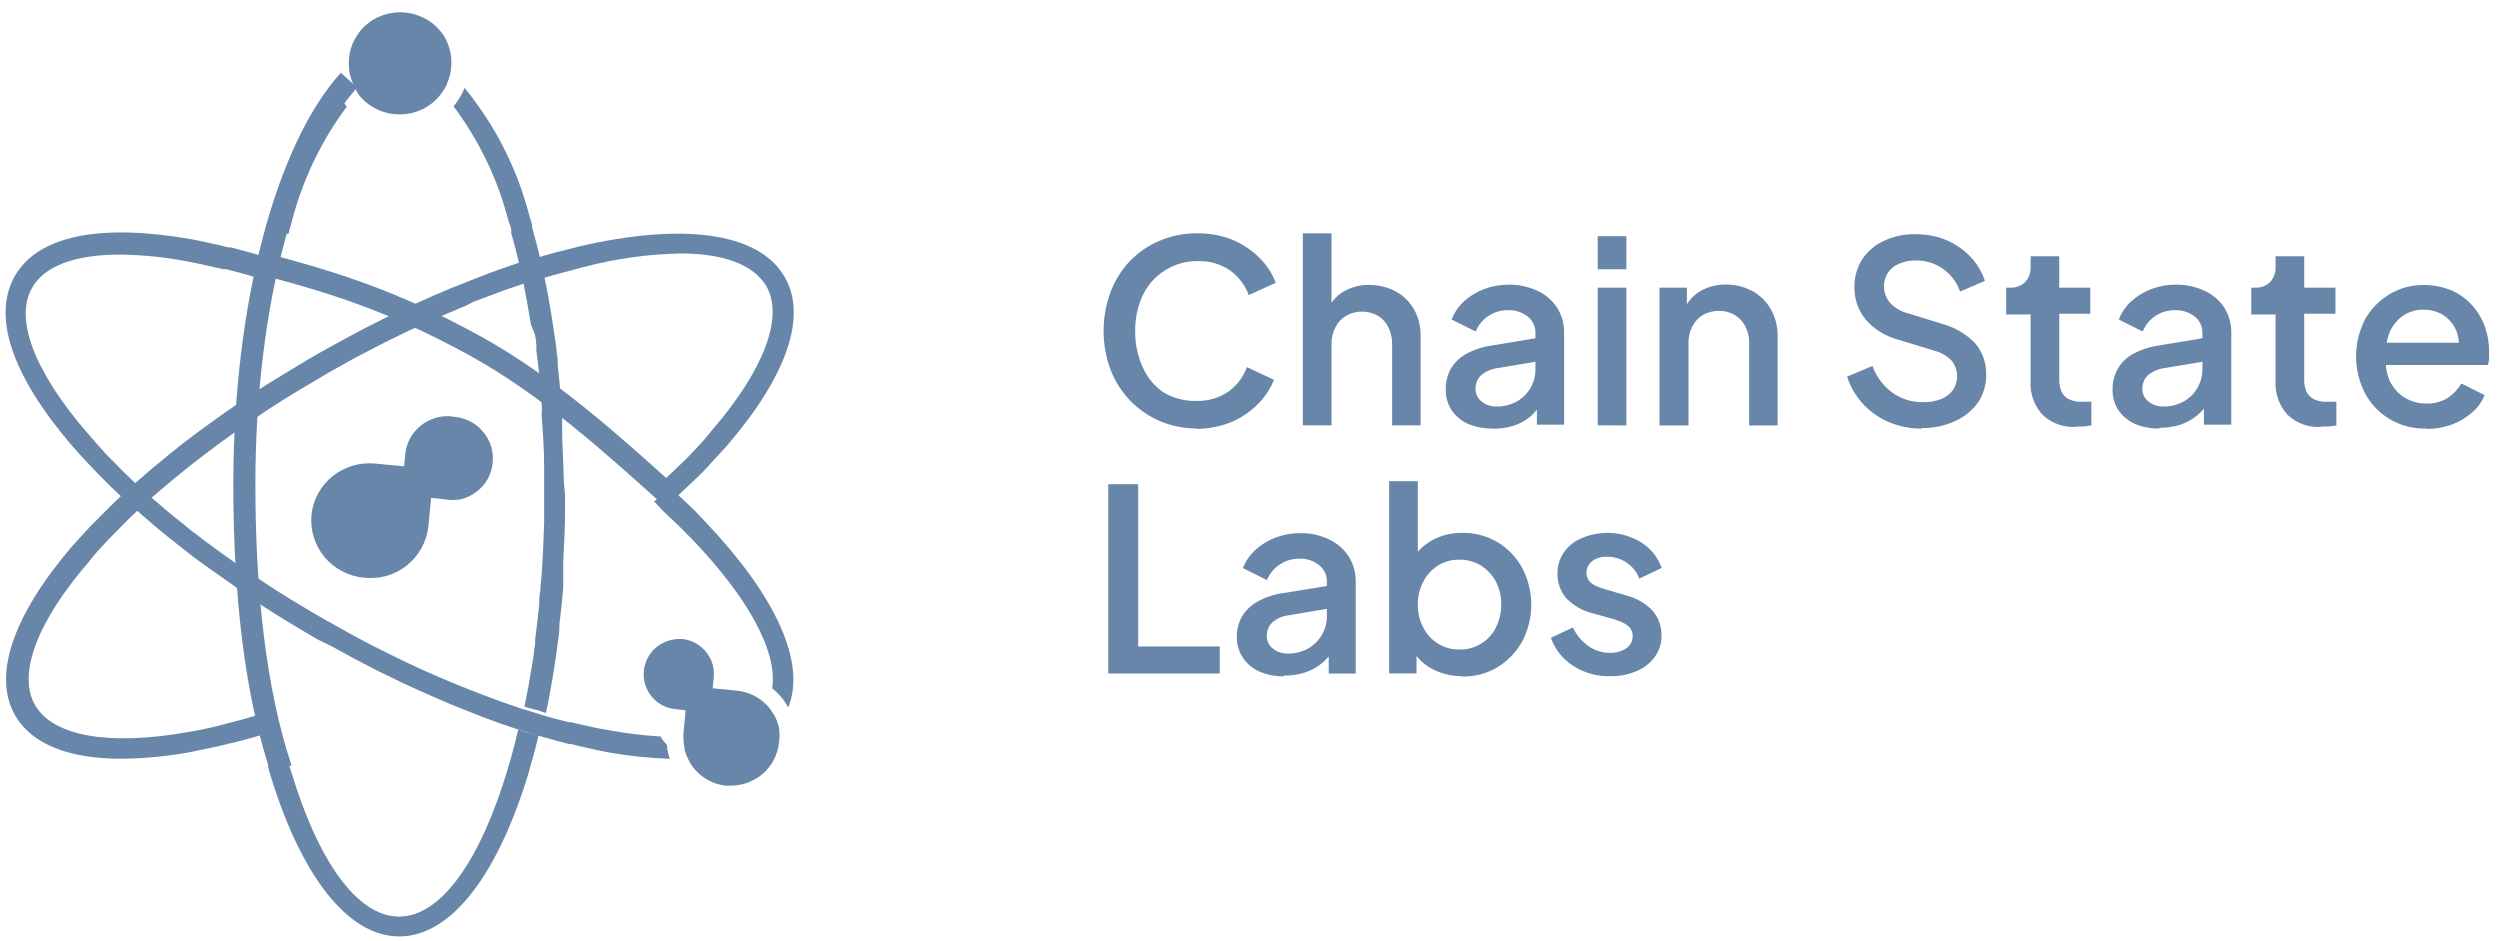<svg width="101" height="38" viewBox="0 0 101 38" fill="none" xmlns="http://www.w3.org/2000/svg">
<g clip-path="url(#clip0_9380_16885)">
<path d="M48.349 17.31C47.839 17.314 47.333 17.213 46.864 17.013C46.413 16.82 46.005 16.54 45.661 16.189C45.318 15.829 45.048 15.406 44.867 14.942C44.491 13.927 44.491 12.81 44.867 11.795C45.044 11.328 45.311 10.902 45.654 10.54C45.996 10.19 46.405 9.912 46.857 9.724C47.326 9.524 47.831 9.423 48.341 9.427C48.85 9.416 49.355 9.509 49.826 9.701C50.232 9.877 50.6 10.129 50.91 10.444C51.186 10.723 51.401 11.057 51.541 11.424L50.45 11.921C50.304 11.526 50.046 11.183 49.707 10.934C49.327 10.669 48.871 10.534 48.408 10.548C47.947 10.54 47.494 10.662 47.099 10.901C46.705 11.14 46.387 11.486 46.181 11.899C45.962 12.362 45.852 12.87 45.862 13.383C45.855 13.896 45.964 14.404 46.181 14.868C46.359 15.263 46.641 15.602 46.998 15.848C47.401 16.088 47.865 16.209 48.334 16.197C48.796 16.212 49.252 16.08 49.633 15.818C49.974 15.571 50.232 15.227 50.375 14.831L51.467 15.343C51.324 15.704 51.109 16.033 50.836 16.308C50.526 16.623 50.157 16.875 49.752 17.05C49.281 17.241 48.776 17.335 48.267 17.325L48.349 17.31Z" fill="#6786A9"/>
<path d="M52.634 17.183V9.426H53.792V12.729L53.606 12.581C53.732 12.25 53.964 11.97 54.267 11.786C54.582 11.601 54.941 11.506 55.306 11.512C55.687 11.506 56.062 11.598 56.397 11.779C56.709 11.952 56.967 12.209 57.14 12.521C57.316 12.852 57.404 13.223 57.392 13.598V17.183H56.242V13.909C56.247 13.668 56.194 13.428 56.086 13.212C55.991 13.019 55.841 12.858 55.655 12.751C55.462 12.644 55.245 12.588 55.024 12.588C54.803 12.588 54.586 12.644 54.393 12.751C54.206 12.86 54.054 13.02 53.955 13.212C53.844 13.428 53.788 13.667 53.792 13.909V17.183H52.634Z" fill="#6786A9"/>
<path d="M60.287 17.313C59.948 17.318 59.611 17.253 59.3 17.12C59.032 16.999 58.803 16.806 58.639 16.563C58.48 16.313 58.4 16.02 58.409 15.724C58.405 15.443 58.471 15.164 58.602 14.915C58.75 14.661 58.963 14.451 59.218 14.306C59.548 14.127 59.908 14.009 60.279 13.957L62.202 13.638V14.588L60.502 14.87C60.254 14.904 60.019 15.007 59.827 15.167C59.757 15.238 59.702 15.321 59.665 15.413C59.628 15.505 59.61 15.603 59.611 15.702C59.609 15.802 59.63 15.9 59.672 15.991C59.715 16.081 59.778 16.16 59.856 16.221C60.031 16.361 60.25 16.432 60.472 16.422C60.758 16.426 61.04 16.354 61.289 16.214C61.519 16.081 61.709 15.889 61.84 15.658C61.97 15.427 62.036 15.165 62.031 14.9V13.453C62.034 13.327 62.008 13.202 61.955 13.087C61.903 12.973 61.825 12.872 61.727 12.792C61.497 12.612 61.21 12.52 60.918 12.532C60.635 12.527 60.358 12.611 60.124 12.77C59.896 12.921 59.72 13.139 59.619 13.393L58.646 12.911C58.754 12.627 58.927 12.373 59.151 12.168C59.388 11.956 59.662 11.79 59.96 11.678C60.278 11.559 60.615 11.498 60.955 11.5C61.358 11.495 61.756 11.582 62.12 11.753C62.44 11.9 62.713 12.134 62.907 12.428C63.097 12.733 63.195 13.086 63.19 13.445V17.157H62.091V16.192H62.313C62.199 16.427 62.04 16.639 61.846 16.815C61.644 16.983 61.412 17.111 61.163 17.194C60.89 17.283 60.604 17.325 60.317 17.32L60.287 17.313Z" fill="#6786A9"/>
<path d="M64.548 10.879V9.543H65.706V10.879H64.548ZM64.548 17.182V11.621H65.706V17.189L64.548 17.182Z" fill="#6786A9"/>
<path d="M67.043 17.19V11.623H68.149V12.706L68.015 12.565C68.141 12.234 68.374 11.955 68.676 11.771C68.991 11.586 69.35 11.491 69.715 11.496C70.096 11.491 70.472 11.583 70.807 11.764C71.119 11.937 71.376 12.194 71.549 12.506C71.732 12.837 71.824 13.211 71.816 13.59V17.19H70.666V13.924C70.679 13.667 70.625 13.411 70.51 13.181C70.411 12.991 70.262 12.832 70.079 12.721C69.887 12.613 69.669 12.556 69.448 12.558C69.223 12.557 69.001 12.613 68.802 12.721C68.619 12.832 68.47 12.991 68.372 13.181C68.256 13.411 68.203 13.667 68.216 13.924V17.19H67.043Z" fill="#6786A9"/>
<path d="M77.636 17.316C77.177 17.32 76.722 17.229 76.3 17.048C75.902 16.879 75.545 16.625 75.253 16.306C74.967 15.992 74.752 15.62 74.622 15.215L75.647 14.784C75.804 15.217 76.085 15.594 76.456 15.868C76.816 16.122 77.247 16.255 77.688 16.247C77.941 16.254 78.194 16.211 78.43 16.12C78.616 16.044 78.778 15.918 78.898 15.757C79.02 15.576 79.079 15.361 79.067 15.144C79.055 14.927 78.972 14.72 78.831 14.554C78.642 14.367 78.406 14.233 78.148 14.168L76.663 13.715C76.158 13.58 75.705 13.295 75.364 12.899C75.069 12.534 74.912 12.076 74.919 11.607C74.911 11.209 75.019 10.816 75.231 10.479C75.446 10.155 75.747 9.898 76.099 9.736C76.5 9.546 76.94 9.452 77.384 9.462C77.811 9.457 78.235 9.537 78.631 9.699C78.996 9.855 79.327 10.082 79.603 10.367C79.868 10.647 80.068 10.982 80.19 11.347L79.187 11.778C79.058 11.404 78.814 11.082 78.49 10.856C78.166 10.631 77.778 10.514 77.384 10.523C77.154 10.519 76.926 10.564 76.716 10.657C76.535 10.733 76.381 10.86 76.27 11.021C76.164 11.184 76.11 11.375 76.114 11.57C76.109 11.81 76.194 12.043 76.352 12.223C76.548 12.442 76.807 12.595 77.094 12.661L78.438 13.077C78.946 13.211 79.41 13.477 79.781 13.849C80.091 14.206 80.256 14.668 80.242 15.14C80.248 15.542 80.131 15.935 79.907 16.269C79.67 16.592 79.353 16.848 78.987 17.011C78.564 17.206 78.102 17.302 77.636 17.293V17.316Z" fill="#6786A9"/>
<path d="M83.87 17.248C83.623 17.263 83.376 17.227 83.143 17.143C82.911 17.059 82.698 16.928 82.519 16.758C82.349 16.572 82.219 16.354 82.136 16.117C82.053 15.88 82.019 15.628 82.036 15.377V12.705H81.049V11.621H81.205C81.316 11.627 81.427 11.611 81.532 11.573C81.637 11.534 81.733 11.475 81.813 11.398C81.89 11.316 81.949 11.219 81.987 11.113C82.026 11.007 82.042 10.895 82.036 10.782V10.352H83.194V11.621H84.449V12.675H83.194V15.333C83.19 15.5 83.221 15.667 83.283 15.823C83.348 15.953 83.452 16.059 83.58 16.127C83.747 16.206 83.931 16.241 84.115 16.231H84.293H84.493V17.189L84.174 17.233H83.862L83.87 17.248Z" fill="#6786A9"/>
<path d="M87.234 17.313C86.892 17.318 86.554 17.253 86.239 17.12C85.973 16.997 85.744 16.805 85.578 16.563C85.42 16.313 85.34 16.02 85.348 15.724C85.343 15.441 85.412 15.162 85.549 14.915C85.692 14.66 85.903 14.45 86.157 14.306C86.488 14.128 86.847 14.01 87.219 13.957L89.142 13.638V14.588L87.442 14.87C87.193 14.904 86.959 15.007 86.766 15.167C86.697 15.238 86.641 15.321 86.605 15.413C86.568 15.505 86.549 15.603 86.551 15.702C86.548 15.802 86.569 15.9 86.612 15.991C86.654 16.081 86.717 16.16 86.796 16.221C86.97 16.361 87.189 16.432 87.412 16.422C87.698 16.426 87.979 16.354 88.229 16.214C88.46 16.087 88.65 15.896 88.778 15.665C88.909 15.439 88.978 15.183 88.978 14.922V13.453C88.981 13.327 88.955 13.202 88.902 13.087C88.85 12.973 88.771 12.872 88.674 12.792C88.444 12.612 88.157 12.52 87.865 12.532C87.582 12.528 87.305 12.611 87.07 12.77C86.843 12.921 86.667 13.139 86.566 13.393L85.601 12.911C85.708 12.627 85.881 12.373 86.106 12.168C86.342 11.956 86.617 11.79 86.915 11.678C87.233 11.559 87.57 11.498 87.909 11.5C88.312 11.495 88.71 11.582 89.075 11.753C89.395 11.9 89.667 12.134 89.862 12.428C90.051 12.733 90.149 13.086 90.144 13.445V17.157H89.038V16.192H89.268C89.137 16.415 88.969 16.613 88.77 16.778C88.568 16.946 88.337 17.074 88.088 17.157C87.814 17.245 87.528 17.288 87.241 17.283L87.234 17.313Z" fill="#6786A9"/>
<path d="M93.766 17.248C93.519 17.263 93.272 17.227 93.039 17.143C92.807 17.059 92.594 16.928 92.415 16.758C92.247 16.571 92.117 16.353 92.034 16.116C91.952 15.879 91.917 15.628 91.932 15.377V12.705H90.952V11.621H91.101C91.212 11.627 91.323 11.611 91.428 11.573C91.533 11.534 91.628 11.475 91.709 11.398C91.786 11.316 91.845 11.219 91.883 11.113C91.922 11.007 91.938 10.895 91.932 10.782V10.352H93.09V11.621H94.352V12.675H93.09V15.333C93.086 15.5 93.116 15.667 93.179 15.823C93.246 15.951 93.35 16.057 93.476 16.127C93.643 16.204 93.827 16.24 94.011 16.231H94.196H94.389V17.189L94.07 17.233H93.766V17.248Z" fill="#6786A9"/>
<path d="M98.021 17.314C97.499 17.329 96.984 17.195 96.536 16.927C96.116 16.676 95.772 16.314 95.542 15.881C95.308 15.421 95.186 14.912 95.186 14.396C95.186 13.88 95.308 13.371 95.542 12.912C95.774 12.493 96.112 12.142 96.522 11.895C96.94 11.641 97.421 11.51 97.91 11.516C98.296 11.511 98.68 11.584 99.038 11.731C99.352 11.868 99.633 12.07 99.862 12.325C100.09 12.572 100.267 12.862 100.382 13.179C100.502 13.507 100.562 13.854 100.56 14.203C100.56 14.292 100.56 14.389 100.56 14.478C100.553 14.568 100.538 14.658 100.515 14.745H96.106V13.847H99.855L99.305 14.262C99.371 13.966 99.348 13.656 99.238 13.372C99.134 13.115 98.956 12.895 98.726 12.741C98.484 12.588 98.203 12.508 97.917 12.511C97.63 12.504 97.348 12.584 97.108 12.741C96.862 12.903 96.669 13.132 96.551 13.401C96.418 13.726 96.368 14.077 96.403 14.426C96.359 14.763 96.413 15.106 96.559 15.413C96.691 15.683 96.897 15.909 97.152 16.066C97.414 16.224 97.715 16.306 98.021 16.304C98.323 16.314 98.622 16.236 98.882 16.081C99.109 15.93 99.299 15.729 99.439 15.495L100.382 15.963C100.271 16.232 100.098 16.471 99.877 16.66C99.637 16.873 99.361 17.039 99.06 17.15C98.722 17.273 98.365 17.333 98.006 17.328L98.021 17.314Z" fill="#6786A9"/>
<path d="M44.773 27.209V19.562H45.983V26.117H49.278V27.209H44.773Z" fill="#6786A9"/>
<path d="M51.861 27.323C51.522 27.328 51.186 27.262 50.874 27.129C50.606 27.009 50.377 26.816 50.213 26.573C50.048 26.322 49.962 26.027 49.968 25.726C49.964 25.444 50.033 25.165 50.169 24.917C50.317 24.666 50.53 24.459 50.785 24.316C51.113 24.131 51.473 24.01 51.846 23.96L53.769 23.648V24.568L52.069 24.858C51.818 24.883 51.582 24.987 51.393 25.155C51.325 25.224 51.27 25.306 51.233 25.397C51.196 25.487 51.178 25.584 51.178 25.682C51.175 25.782 51.196 25.881 51.239 25.971C51.281 26.061 51.344 26.14 51.423 26.201C51.597 26.341 51.816 26.412 52.039 26.402C52.325 26.408 52.608 26.336 52.856 26.194C53.084 26.063 53.274 25.873 53.405 25.645C53.536 25.419 53.605 25.163 53.605 24.902V23.499C53.608 23.373 53.582 23.248 53.529 23.134C53.477 23.02 53.399 22.919 53.301 22.839C53.073 22.653 52.785 22.558 52.492 22.572C52.209 22.567 51.932 22.65 51.698 22.809C51.47 22.962 51.291 23.179 51.185 23.433L50.213 22.95C50.326 22.667 50.501 22.414 50.725 22.208C50.962 21.995 51.236 21.829 51.534 21.718C51.852 21.598 52.189 21.537 52.529 21.54C52.932 21.531 53.331 21.617 53.695 21.792C54.013 21.942 54.285 22.175 54.481 22.468C54.676 22.776 54.777 23.135 54.771 23.499V27.211H53.68V26.201H53.902C53.777 26.426 53.611 26.625 53.413 26.788C53.21 26.956 52.979 27.084 52.73 27.167C52.456 27.255 52.17 27.298 51.883 27.293L51.861 27.323Z" fill="#6786A9"/>
<path d="M59.084 27.318C58.677 27.323 58.275 27.232 57.911 27.05C57.573 26.887 57.289 26.629 57.094 26.308L57.228 26.093V27.206H56.122V19.441H57.28V22.804L57.094 22.537C57.299 22.221 57.584 21.966 57.919 21.795C58.279 21.611 58.679 21.52 59.084 21.527C59.577 21.52 60.063 21.648 60.489 21.899C60.914 22.149 61.263 22.511 61.497 22.945C61.738 23.403 61.864 23.913 61.864 24.43C61.864 24.947 61.738 25.457 61.497 25.915C61.26 26.34 60.917 26.698 60.502 26.954C60.074 27.209 59.583 27.34 59.084 27.332V27.318ZM58.958 26.241C59.267 26.249 59.571 26.167 59.834 26.004C60.093 25.849 60.303 25.622 60.435 25.35C60.581 25.06 60.655 24.74 60.65 24.415C60.654 24.095 60.58 23.78 60.435 23.495C60.291 23.233 60.085 23.011 59.834 22.849C59.57 22.689 59.266 22.607 58.958 22.611C58.657 22.605 58.361 22.685 58.104 22.841C57.848 23 57.64 23.226 57.503 23.495C57.352 23.78 57.276 24.099 57.28 24.422C57.275 24.748 57.352 25.07 57.503 25.358C57.64 25.626 57.848 25.852 58.104 26.011C58.362 26.165 58.657 26.245 58.958 26.241Z" fill="#6786A9"/>
<path d="M65.031 27.317C64.505 27.328 63.987 27.181 63.546 26.894C63.133 26.627 62.819 26.23 62.655 25.766L63.546 25.35C63.682 25.648 63.895 25.904 64.162 26.093C64.417 26.277 64.724 26.376 65.038 26.375C65.275 26.383 65.508 26.318 65.706 26.189C65.787 26.133 65.853 26.057 65.897 25.969C65.941 25.881 65.962 25.783 65.959 25.684C65.963 25.568 65.923 25.454 65.847 25.365C65.771 25.274 65.674 25.203 65.565 25.157C65.456 25.102 65.342 25.057 65.224 25.024L64.355 24.779C63.942 24.683 63.565 24.469 63.271 24.163C63.044 23.892 62.92 23.55 62.922 23.198C62.913 22.886 63.001 22.58 63.175 22.322C63.359 22.057 63.618 21.853 63.917 21.735C64.298 21.573 64.713 21.504 65.126 21.534C65.539 21.564 65.939 21.691 66.293 21.906C66.683 22.146 66.979 22.513 67.132 22.945L66.226 23.376C66.13 23.11 65.95 22.884 65.714 22.73C65.482 22.572 65.207 22.489 64.927 22.492C64.712 22.481 64.499 22.544 64.326 22.67C64.252 22.724 64.193 22.795 64.153 22.876C64.113 22.957 64.093 23.047 64.095 23.138C64.092 23.256 64.129 23.371 64.199 23.465C64.272 23.551 64.363 23.619 64.467 23.665C64.573 23.718 64.685 23.76 64.801 23.791L65.706 24.059C66.107 24.16 66.472 24.37 66.76 24.667C67 24.943 67.129 25.297 67.124 25.662C67.133 25.97 67.042 26.272 66.864 26.523C66.677 26.784 66.419 26.988 66.122 27.11C65.782 27.256 65.415 27.327 65.046 27.317H65.031Z" fill="#6786A9"/>
<path d="M21.761 29.703C21.664 30.111 21.56 30.512 21.442 30.906L21.33 31.307C20.105 35.315 18.242 37.832 16.134 37.832C14.026 37.832 12.155 35.33 10.938 31.359C10.893 31.232 10.863 31.099 10.826 30.965V30.921L11.182 30.809H11.286L11.635 30.691C11.643 30.712 11.643 30.736 11.635 30.757C11.635 30.884 11.71 31.01 11.754 31.136C12.823 34.721 14.404 37.03 16.126 37.03C17.849 37.03 19.43 34.684 20.506 31.091C20.543 30.958 20.588 30.824 20.625 30.691C20.736 30.297 20.84 29.896 20.937 29.48L21.338 29.607L21.761 29.703Z" fill="#6786A9"/>
<path d="M26.956 30.254C26.98 30.39 27.015 30.524 27.06 30.654C26.241 30.63 25.425 30.545 24.618 30.402C24.239 30.335 23.876 30.246 23.46 30.157L23.089 30.061H22.992C22.606 29.964 22.25 29.86 21.819 29.741L21.419 29.623L21.025 29.504C20.483 29.326 19.949 29.14 19.414 28.932L18.234 28.465L17.788 28.271L17.662 28.22C17.187 28.012 16.705 27.796 16.23 27.574L15.747 27.336L15.279 27.113C14.648 26.794 14.01 26.453 13.372 26.096L12.852 25.844L12.407 25.584C11.776 25.213 11.159 24.842 10.566 24.448L10.18 24.189L9.987 24.033L9.601 23.773L8.301 22.852L8.227 22.8L7.811 22.496C7.47 22.236 7.136 21.962 6.809 21.709C6.357 21.346 5.919 20.967 5.503 20.603L5.236 20.358L5.147 20.284L4.872 20.032C4.56 19.75 4.271 19.46 3.988 19.171L3.944 19.126L3.677 18.844C3.395 18.554 3.135 18.257 2.882 17.975C0.485 15.169 -0.332 12.779 0.603 11.146C1.539 9.513 4.063 9.023 7.708 9.661C8.079 9.728 8.45 9.817 8.866 9.906L9.229 9.995H9.333C9.712 10.092 10.076 10.196 10.499 10.314L10.833 10.418L10.989 10.463C10.989 10.582 10.937 10.693 10.915 10.797L10.877 10.953L10.81 11.287L10.625 11.294L10.291 11.19C9.89 11.072 9.504 10.968 9.118 10.871H9.014L8.643 10.79C8.264 10.7 7.901 10.626 7.522 10.552C6.638 10.385 5.742 10.296 4.842 10.285C3.053 10.285 1.806 10.738 1.309 11.606C0.566 12.853 1.375 14.984 3.491 17.448C3.729 17.73 3.988 18.012 4.233 18.287C4.315 18.384 4.412 18.48 4.508 18.577L4.56 18.621C4.835 18.918 5.132 19.2 5.436 19.49L5.718 19.742L5.8 19.816L6.067 20.054C6.49 20.425 6.921 20.796 7.381 21.152L7.708 21.42L8.108 21.724L8.183 21.784C8.598 22.095 9.029 22.407 9.459 22.711L9.838 22.971L9.972 23.06C10.098 23.149 10.224 23.238 10.358 23.32C10.937 23.714 11.545 24.1 12.169 24.471C12.496 24.664 12.822 24.864 13.156 25.05L14.166 25.614C14.804 25.963 15.435 26.282 16.074 26.594L16.541 26.817L17.017 27.039C17.499 27.255 17.974 27.462 18.449 27.655L18.583 27.707L19.028 27.886L19.407 28.034C19.941 28.242 20.476 28.435 21.01 28.613L21.404 28.732L21.805 28.858C22.205 28.984 22.591 29.081 22.977 29.177H23.074L23.453 29.266C23.831 29.355 24.195 29.437 24.573 29.496C25.28 29.627 25.994 29.714 26.711 29.756C26.701 29.887 26.945 30.026 26.956 30.157C26.956 30.157 26.956 30.231 26.956 30.254Z" fill="#6786A9"/>
<path d="M31.841 28.585C31.766 28.44 31.677 28.303 31.574 28.176L31.522 28.117C31.422 28.004 31.313 27.899 31.195 27.805C31.426 26.32 30.208 24.138 27.989 21.814L27.744 21.57L27.625 21.443C27.35 21.176 27.09 20.916 26.771 20.627L26.482 20.315L26.43 20.263L26.704 20.018L26.786 19.944L27.061 19.691L27.128 19.751L27.41 20.011C27.706 20.285 27.989 20.538 28.256 20.827L28.367 20.946L28.605 21.198C31.307 24.071 32.591 26.758 31.841 28.585Z" fill="#6786A9"/>
<path d="M29.414 17.952C29.162 18.249 28.872 18.531 28.62 18.828L28.375 19.088L27.307 20.105L27.032 19.852L26.958 19.785L26.676 19.541C26.709 19.504 27.707 18.549 27.744 18.516L27.996 18.256C28.263 17.974 28.531 17.692 28.738 17.41C30.884 14.938 31.663 12.8 30.965 11.568C30.431 10.669 29.199 10.239 27.477 10.239C26.181 10.268 24.893 10.447 23.639 10.774L23.245 10.877L23.082 10.922C22.703 11.018 22.34 11.115 21.946 11.234L21.567 11.352H21.486L21.115 11.471C20.58 11.649 20.046 11.842 19.511 12.05L19.133 12.191L18.791 12.362L18.583 12.451C18.123 12.644 17.655 12.837 17.18 13.052L16.772 13.245L16.601 13.32L16.2 13.513C15.569 13.817 14.931 14.144 14.293 14.485L13.283 15.049L12.296 15.636C11.672 16.007 11.071 16.378 10.484 16.779L10.113 17.039L9.957 17.135L9.586 17.395C9.148 17.7 8.725 18.011 8.317 18.323L8.228 18.39L7.834 18.694L7.508 18.954C7.047 19.318 6.609 19.696 6.186 20.053L5.912 20.305L5.852 20.357L5.555 20.624C5.251 20.914 4.961 21.196 4.687 21.485L4.62 21.552L4.353 21.827C4.085 22.109 3.818 22.391 3.61 22.673C1.465 25.145 0.693 27.276 1.428 28.508C2.163 29.74 4.397 30.148 7.634 29.569C8.005 29.51 8.376 29.428 8.755 29.339L9.156 29.235H9.141C9.542 29.139 9.935 29.027 10.343 28.909C10.47 28.909 10.581 28.834 10.707 28.797H10.811C10.811 28.938 10.87 29.065 10.9 29.198L10.989 29.592H10.885L10.521 29.703C10.121 29.829 9.712 29.933 9.319 30.03H9.282L8.881 30.134L7.723 30.378C6.792 30.552 5.849 30.644 4.902 30.653C2.764 30.653 1.287 30.059 0.619 28.916C-0.309 27.32 0.5 24.893 2.898 22.087C3.143 21.805 3.432 21.508 3.692 21.218L3.944 20.973L4.004 20.906C4.286 20.624 4.575 20.335 4.88 20.045L5.169 19.785L5.236 19.726L5.511 19.474C5.934 19.102 6.372 18.731 6.825 18.368C7.151 18.1 7.485 17.833 7.827 17.581L8.228 17.284L8.324 17.217C8.747 16.905 9.17 16.608 9.616 16.304L9.994 16.052L10.15 15.947C10.284 15.866 10.403 15.784 10.529 15.695C11.13 15.309 11.746 14.953 12.37 14.567L12.815 14.307L13.268 14.055C13.907 13.698 14.545 13.357 15.176 13.038L15.577 12.837L15.748 12.755L16.156 12.562C16.623 12.34 17.091 12.132 17.559 11.924L17.759 11.842L18.168 11.664L19.348 11.197C19.89 10.981 20.424 10.796 20.959 10.618L21.33 10.506H21.412L21.783 10.387C22.176 10.269 22.525 10.172 22.926 10.076L23.089 10.039L23.431 9.949C27.514 9.007 30.624 9.356 31.686 11.167C32.628 12.733 31.812 15.153 29.414 17.952Z" fill="#6786A9"/>
<path d="M13.81 4.034C13.876 4.131 13.936 4.22 14.01 4.309C12.972 5.703 12.215 7.287 11.783 8.971L11.687 9.305C11.683 9.356 11.67 9.406 11.649 9.453L11.441 9.394L11.3 9.342L11.137 9.29L10.9 9.223H10.81L10.855 9.082C10.855 8.971 10.915 8.859 10.952 8.748C11.446 6.849 12.348 5.081 13.594 3.566C13.639 3.679 13.691 3.788 13.75 3.893L13.81 4.034Z" fill="#6786A9"/>
<path d="M22.829 20.023V20.528C22.829 21.27 22.792 21.976 22.755 22.651V23.156V23.208V23.735C22.71 24.269 22.659 24.759 22.599 25.22V25.405C22.593 25.562 22.575 25.718 22.547 25.873C22.495 26.296 22.436 26.712 22.369 27.127C22.273 27.699 22.176 28.263 22.057 28.805L21.656 28.671H21.619L21.189 28.553C21.3 28.018 21.404 27.447 21.493 26.875L21.56 26.474C21.569 26.319 21.588 26.166 21.619 26.014V25.836C21.686 25.338 21.745 24.834 21.79 24.351C21.783 24.174 21.798 23.997 21.834 23.824C21.838 23.817 21.84 23.809 21.84 23.802C21.84 23.794 21.838 23.786 21.834 23.779C21.834 23.609 21.872 23.445 21.879 23.245C21.931 22.555 21.961 21.842 21.983 21.122V18.858C21.983 18.115 21.931 17.425 21.879 16.735C21.897 16.584 21.897 16.432 21.879 16.282V16.126C21.885 15.972 21.873 15.817 21.842 15.666C21.79 15.131 21.738 14.649 21.671 14.181V13.973C21.662 13.826 21.644 13.68 21.619 13.535L21.448 13.105C21.359 12.533 21.256 11.969 21.144 11.427C21.144 11.308 21.1 11.197 21.07 11.085C21.075 11.031 21.062 10.976 21.033 10.93C21.019 10.814 20.994 10.699 20.959 10.588C20.869 10.195 20.765 9.801 20.654 9.43V9.311C20.654 9.185 20.587 9.066 20.55 8.948C20.12 7.265 19.363 5.684 18.323 4.293C18.397 4.207 18.464 4.115 18.524 4.018L18.605 3.885C18.672 3.78 18.726 3.668 18.769 3.551C20.002 5.056 20.893 6.811 21.382 8.695C21.419 8.814 21.448 8.933 21.493 9.059V9.17C21.597 9.549 21.701 9.913 21.797 10.336C21.797 10.44 21.849 10.558 21.872 10.67L21.909 10.826C21.922 10.94 21.949 11.052 21.99 11.16C22.102 11.694 22.206 12.266 22.295 12.837C22.361 13.253 22.421 13.669 22.48 14.092C22.48 14.24 22.517 14.389 22.532 14.537V14.753C22.584 15.243 22.636 15.747 22.673 16.237C22.667 16.392 22.679 16.546 22.71 16.698C22.703 16.749 22.703 16.802 22.71 16.853V17.314C22.71 18.019 22.77 18.732 22.777 19.437L22.829 20.023Z" fill="#6786A9"/>
<path d="M18.235 2.548C18.234 2.713 18.214 2.878 18.176 3.038C18.147 3.158 18.108 3.275 18.057 3.387C18.047 3.439 18.024 3.488 17.99 3.528C17.94 3.629 17.877 3.724 17.805 3.81C17.61 4.064 17.36 4.27 17.072 4.41C16.785 4.55 16.469 4.622 16.149 4.62C15.828 4.622 15.511 4.551 15.221 4.412C14.93 4.272 14.676 4.066 14.479 3.81C14.424 3.723 14.377 3.631 14.338 3.536L14.264 3.38C14.215 3.269 14.175 3.155 14.145 3.038C14.109 2.878 14.091 2.713 14.093 2.548C14.089 2.155 14.203 1.77 14.419 1.442C14.465 1.368 14.514 1.296 14.568 1.227C14.865 0.884 15.264 0.646 15.706 0.547C16.148 0.448 16.611 0.494 17.025 0.678C17.311 0.801 17.566 0.989 17.767 1.227C17.831 1.299 17.888 1.376 17.938 1.457C18.138 1.786 18.241 2.164 18.235 2.548Z" fill="#6786A9"/>
<path d="M18.248 16.82C17.797 16.778 17.347 16.914 16.994 17.199C16.652 17.473 16.431 17.87 16.378 18.305L16.326 18.839L15.153 18.728C14.846 18.698 14.536 18.728 14.24 18.817C13.946 18.907 13.672 19.05 13.431 19.24C13.195 19.433 12.998 19.67 12.852 19.938C12.704 20.206 12.613 20.502 12.584 20.806C12.556 21.111 12.588 21.417 12.678 21.709C12.769 22.001 12.916 22.272 13.111 22.506C13.511 22.982 14.082 23.28 14.7 23.338C15.007 23.374 15.318 23.349 15.615 23.265C15.912 23.181 16.189 23.039 16.431 22.847C16.674 22.655 16.875 22.418 17.025 22.148C17.175 21.878 17.271 21.581 17.306 21.274L17.417 20.116L17.951 20.168C18.177 20.213 18.409 20.213 18.634 20.168C18.859 20.111 19.069 20.007 19.25 19.864C19.437 19.728 19.592 19.553 19.703 19.352C19.814 19.15 19.883 18.927 19.904 18.698C19.927 18.471 19.904 18.241 19.837 18.023C19.769 17.803 19.655 17.601 19.503 17.429C19.354 17.252 19.169 17.108 18.961 17.006C18.751 16.908 18.524 16.85 18.293 16.835L18.248 16.82Z" fill="#6786A9"/>
<path d="M31.471 30.003C31.418 30.483 31.191 30.927 30.832 31.25L30.781 31.287C30.742 31.324 30.7 31.356 30.654 31.384C30.324 31.616 29.93 31.741 29.526 31.74H29.326C29.009 31.707 28.705 31.595 28.442 31.414C28.167 31.228 27.946 30.972 27.804 30.671C27.74 30.548 27.691 30.419 27.655 30.285C27.663 30.264 27.663 30.24 27.655 30.218C27.629 30.091 27.614 29.962 27.611 29.832V29.632L27.7 28.697L27.255 28.645C26.896 28.604 26.567 28.427 26.335 28.151C26.103 27.875 25.986 27.52 26.007 27.16C26.028 26.803 26.182 26.467 26.438 26.217C26.698 25.973 27.038 25.83 27.395 25.816H27.574C27.946 25.859 28.287 26.045 28.524 26.336C28.641 26.479 28.729 26.644 28.783 26.821C28.836 26.998 28.854 27.184 28.836 27.368L28.791 27.806L29.764 27.902C30.238 27.946 30.679 28.163 31.003 28.511C31.095 28.61 31.174 28.72 31.241 28.838C31.261 28.861 31.278 28.886 31.293 28.912C31.361 29.045 31.416 29.184 31.456 29.328C31.503 29.55 31.508 29.779 31.471 30.003Z" fill="#6786A9"/>
<path d="M14.101 3.238C11.611 5.988 9.872 12.263 9.872 19.565C9.872 23.949 10.316 27.964 11.357 31.067" stroke="#6786A9" stroke-width="0.891"/>
<path d="M26.945 19.936C24.84 18.05 22.169 15.598 19.116 13.93C15.899 12.172 13.451 11.399 10.616 10.659" stroke="#6786A9" stroke-width="0.891"/>
</g>
<defs>
<clipPath id="clip0_9380_16885">
<rect width="100.334" height="37.385" fill="white" transform="translate(0.226 0.496)"/>
</clipPath>
</defs>
</svg>
